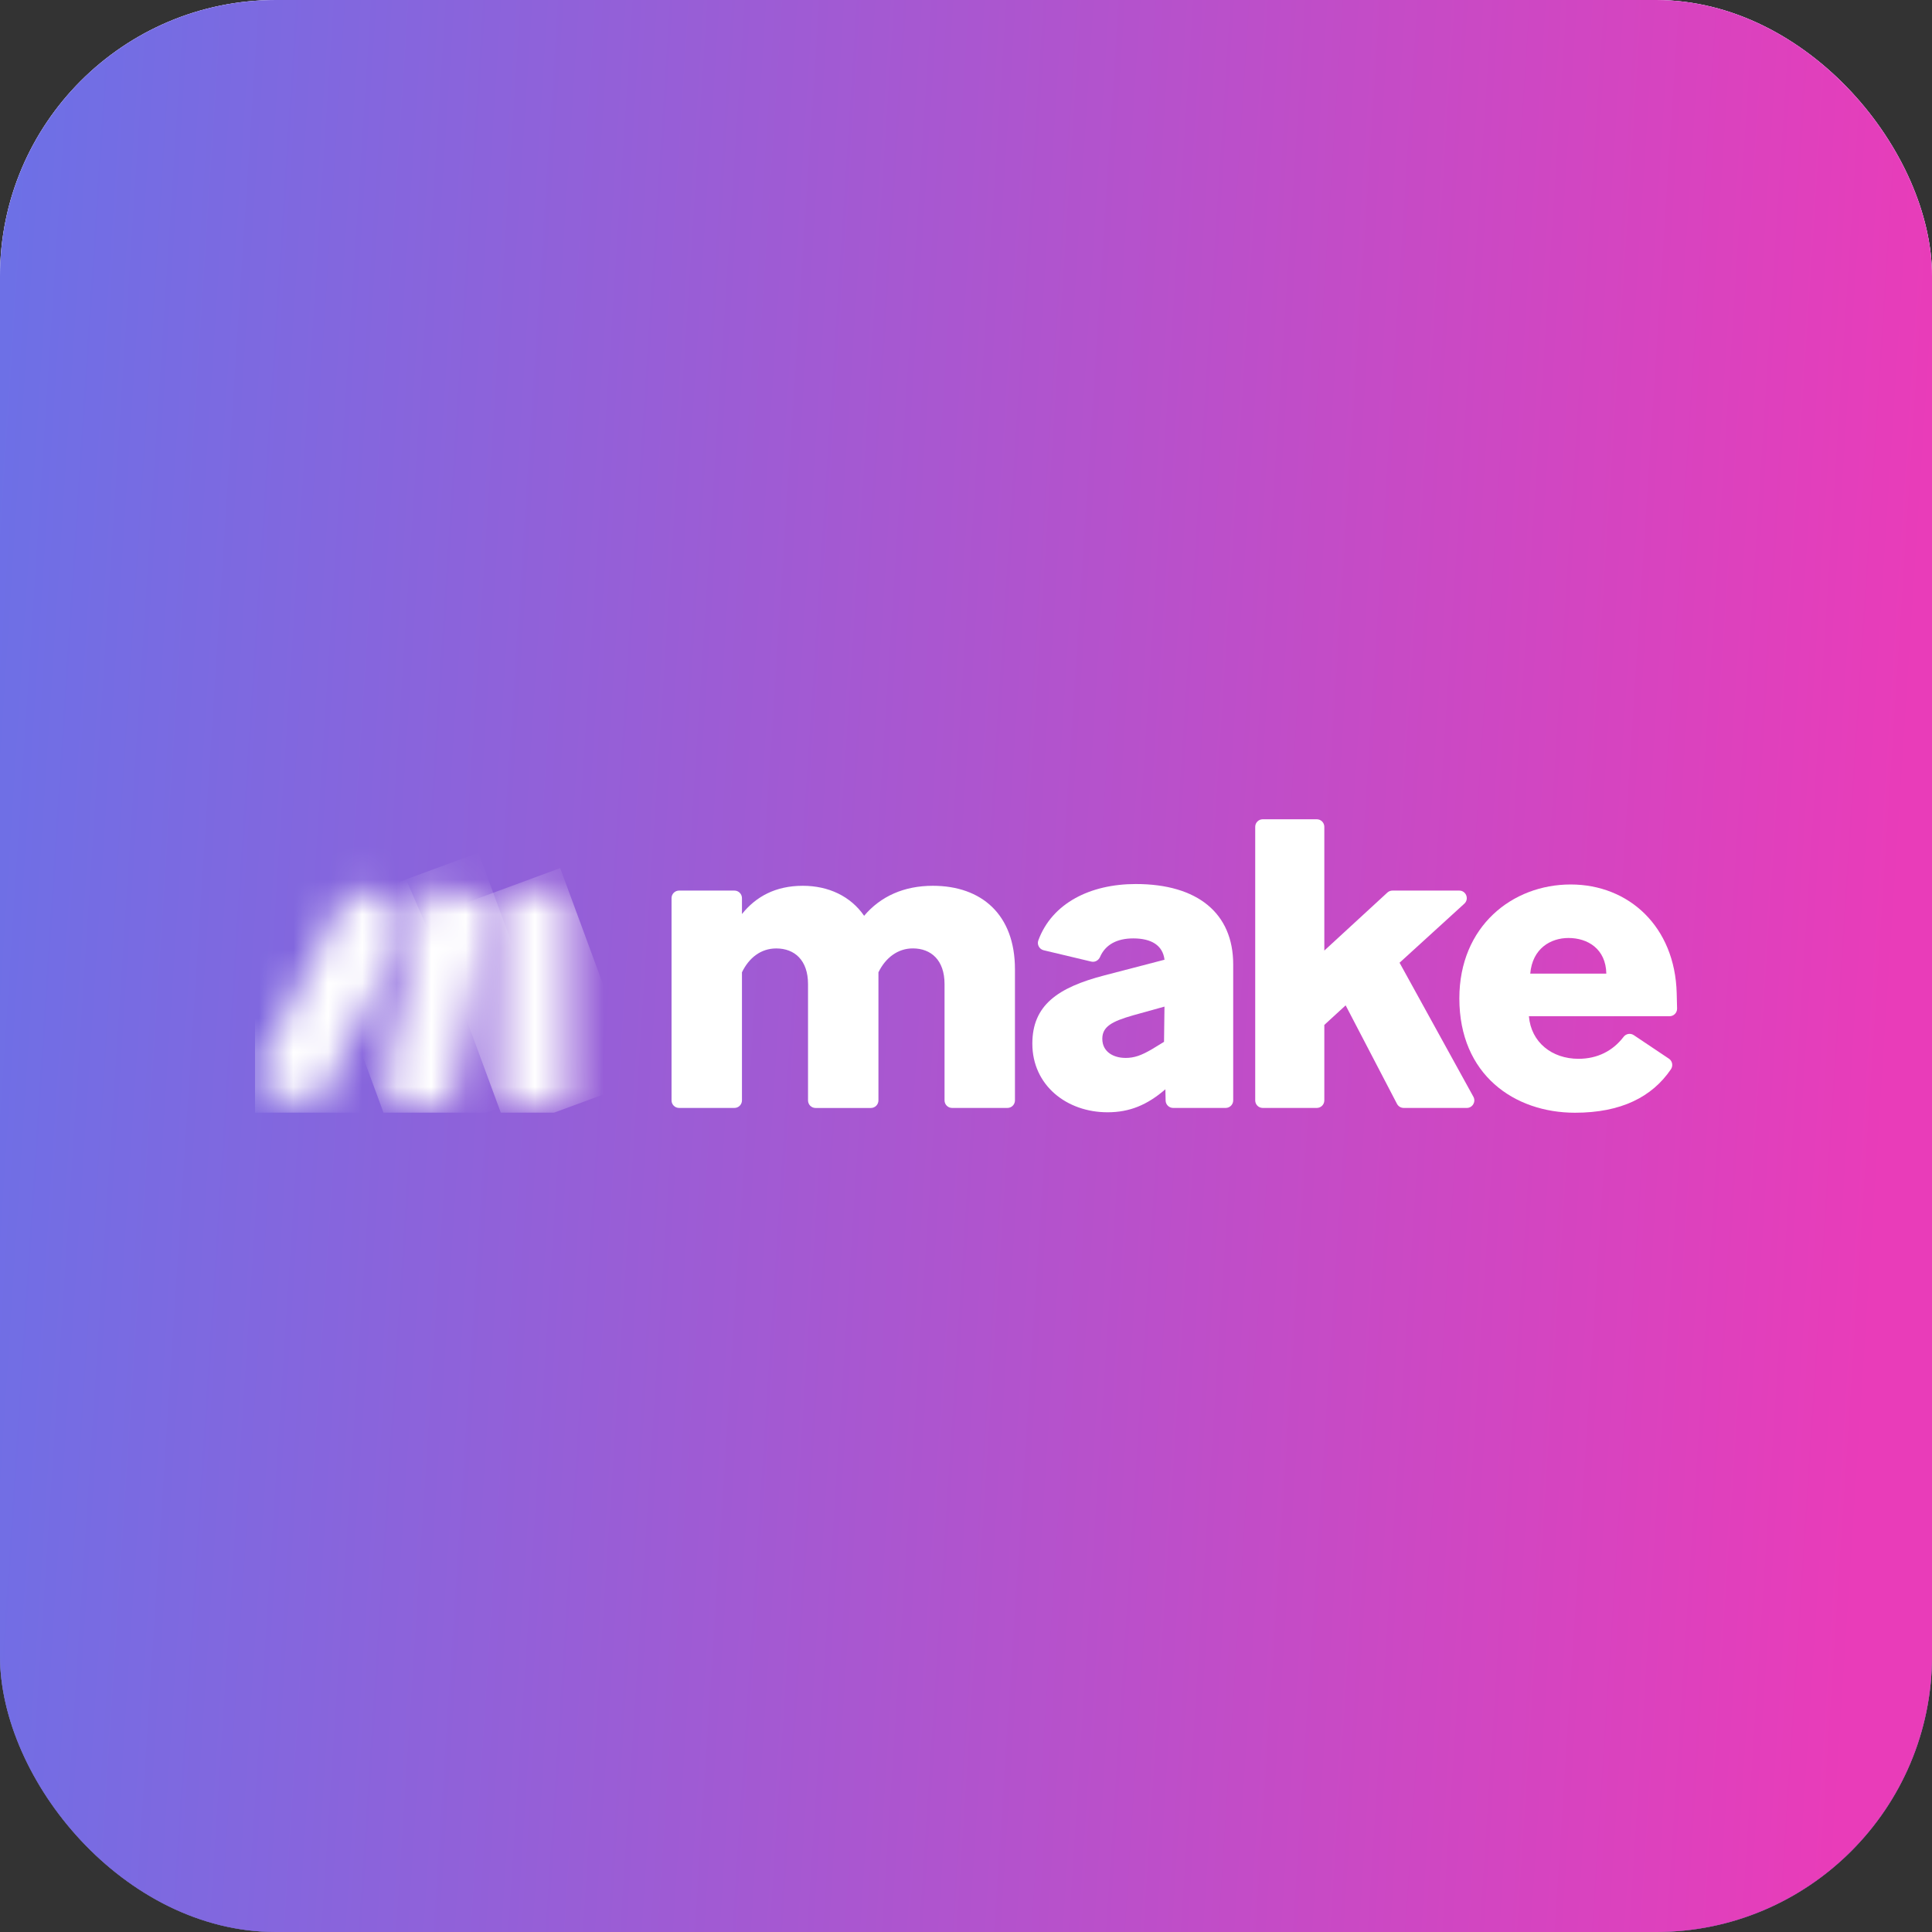 <svg width="56" height="56" viewBox="0 0 56 56" fill="none" xmlns="http://www.w3.org/2000/svg">
<rect x="0" y="0" width="56" height="56" fill="#333333" stroke="none"/>
<rect width="56" height="56" rx="8" fill="#8C7AE4"/>
<rect width="56" height="56" rx="8" fill="url(#paint0_linear_6531_88570)"/>
<rect width="56" height="56" rx="8" fill="url(#paint1_linear_6531_88570)"/>
<g clip-path="url(#clip0_6531_88570)">
<path d="M21.506 28.183V31.896C21.506 32.016 21.408 32.114 21.288 32.114H19.683C19.562 32.114 19.465 32.016 19.465 31.896V26.033C19.465 25.912 19.563 25.814 19.683 25.814H21.288C21.408 25.814 21.506 25.912 21.506 26.033V26.494C21.909 25.991 22.476 25.675 23.27 25.675C24.014 25.675 24.657 25.978 25.047 26.545C25.526 25.978 26.206 25.675 27.038 25.675C28.449 25.675 29.419 26.507 29.419 28.095V31.896C29.419 32.016 29.321 32.114 29.201 32.114H27.597C27.476 32.114 27.378 32.016 27.378 31.896V28.523C27.378 27.83 26.988 27.49 26.458 27.49C26.017 27.49 25.664 27.768 25.462 28.183V31.896C25.462 32.017 25.364 32.115 25.244 32.115H23.639C23.518 32.115 23.421 32.017 23.421 31.896V28.524C23.421 27.831 23.03 27.491 22.501 27.491C22.047 27.491 21.707 27.768 21.505 28.184" fill="white"/>
<path d="M32.103 32.24C30.919 32.24 29.923 31.459 29.923 30.25C29.923 29.141 30.654 28.624 32.015 28.271L33.754 27.818C33.704 27.402 33.376 27.2 32.847 27.2C32.378 27.2 32.04 27.38 31.885 27.738C31.841 27.838 31.737 27.897 31.631 27.872L30.253 27.544C30.125 27.514 30.051 27.378 30.097 27.256C30.492 26.185 31.592 25.624 32.922 25.624C34.711 25.624 35.745 26.469 35.745 27.955V31.895C35.745 32.016 35.647 32.114 35.526 32.114H34.005C33.886 32.114 33.789 32.019 33.786 31.901L33.779 31.572L33.766 31.585C33.25 32.026 32.746 32.24 32.103 32.24M32.619 30.665C32.884 30.665 33.085 30.589 33.388 30.413L33.74 30.198L33.753 29.177L32.846 29.429C32.228 29.606 31.951 29.757 31.951 30.11C31.951 30.5 32.291 30.664 32.619 30.664" fill="white"/>
<path d="M39.004 29.141L38.386 29.708V31.896C38.386 32.017 38.288 32.114 38.168 32.114H36.601C36.48 32.114 36.383 32.016 36.383 31.896V23.965C36.383 23.845 36.481 23.747 36.601 23.747H38.168C38.288 23.747 38.386 23.845 38.386 23.965V27.553L40.214 25.871C40.254 25.834 40.307 25.814 40.362 25.814H42.296C42.496 25.814 42.591 26.059 42.444 26.194L40.567 27.905L42.707 31.79C42.787 31.936 42.682 32.114 42.516 32.114H40.687C40.606 32.114 40.531 32.069 40.493 31.997L39.004 29.14L39.004 29.141Z" fill="white"/>
<path d="M45.652 32.253C43.9 32.253 42.3 31.157 42.3 28.939C42.3 26.847 43.837 25.637 45.526 25.637C47.214 25.637 48.55 26.86 48.6 28.788C48.606 28.991 48.609 29.133 48.611 29.234C48.613 29.357 48.514 29.456 48.392 29.456H44.316C44.379 30.212 44.984 30.69 45.753 30.69C46.3 30.69 46.748 30.463 47.062 30.052C47.132 29.961 47.26 29.94 47.356 30.004L48.374 30.686C48.476 30.754 48.501 30.892 48.432 30.994C47.887 31.796 46.987 32.253 45.652 32.253M44.354 28.221H46.56C46.547 27.502 46.018 27.188 45.464 27.188C44.947 27.188 44.418 27.49 44.355 28.221" fill="white"/>
<mask id="mask0_6531_88570" style="mask-type:luminance" maskUnits="userSpaceOnUse" x="14" y="25" width="3" height="8">
<path d="M14.677 25.818H16.259C16.379 25.818 16.477 25.916 16.477 26.036V31.878C16.477 31.998 16.379 32.096 16.259 32.096H14.677C14.556 32.096 14.458 31.998 14.458 31.878V26.036C14.458 25.916 14.556 25.818 14.677 25.818Z" fill="white"/>
</mask>
<g mask="url(#mask0_6531_88570)">
<path d="M16.237 25.162L12.421 26.569L14.701 32.752L18.517 31.345L16.237 25.162Z" fill="white"/>
</g>
<mask id="mask1_6531_88570" style="mask-type:luminance" maskUnits="userSpaceOnUse" x="7" y="25" width="5" height="8">
<path d="M10.035 25.895L7.412 31.114C7.358 31.222 7.401 31.353 7.509 31.407L8.923 32.118C9.031 32.172 9.162 32.129 9.216 32.021L11.839 26.801C11.893 26.693 11.85 26.562 11.742 26.508L10.328 25.798C10.296 25.782 10.263 25.774 10.23 25.774C10.15 25.774 10.073 25.818 10.035 25.895Z" fill="white"/>
</mask>
<g mask="url(#mask1_6531_88570)">
<path d="M11.18 24.123L5.027 26.782L8.072 33.825L14.224 31.165L11.18 24.123Z" fill="white"/>
</g>
<mask id="mask2_6531_88570" style="mask-type:luminance" maskUnits="userSpaceOnUse" x="11" y="25" width="4" height="8">
<path d="M12.242 25.913L11.119 31.602C11.096 31.721 11.173 31.835 11.291 31.859L12.842 32.172C12.96 32.196 13.076 32.119 13.1 32L14.222 26.311C14.245 26.193 14.169 26.078 14.051 26.055L12.499 25.742C12.485 25.739 12.471 25.737 12.456 25.737C12.354 25.737 12.262 25.809 12.242 25.913Z" fill="white"/>
</mask>
<g mask="url(#mask2_6531_88570)">
<path d="M13.869 24.716L9.002 26.508L11.472 33.218L16.339 31.426L13.869 24.716Z" fill="white"/>
</g>
</g>
<defs>
<linearGradient id="paint0_linear_6531_88570" x1="28" y1="0" x2="28" y2="76.837" gradientUnits="userSpaceOnUse">
<stop offset="0.073" stop-color="white"/>
<stop offset="1" stop-color="#171F40"/>
</linearGradient>
<linearGradient id="paint1_linear_6531_88570" x1="4.60604e-07" y1="-9.545" x2="57.163" y2="-5.86" gradientUnits="userSpaceOnUse">
<stop stop-color="#6A71E7"/>
<stop offset="1" stop-color="#E93CB9"/>
</linearGradient>
<clipPath id="clip0_6531_88570">
<rect width="41.222" height="8.506" fill="white" transform="translate(7.389 23.747)"/>
</clipPath>
</defs>
</svg>
